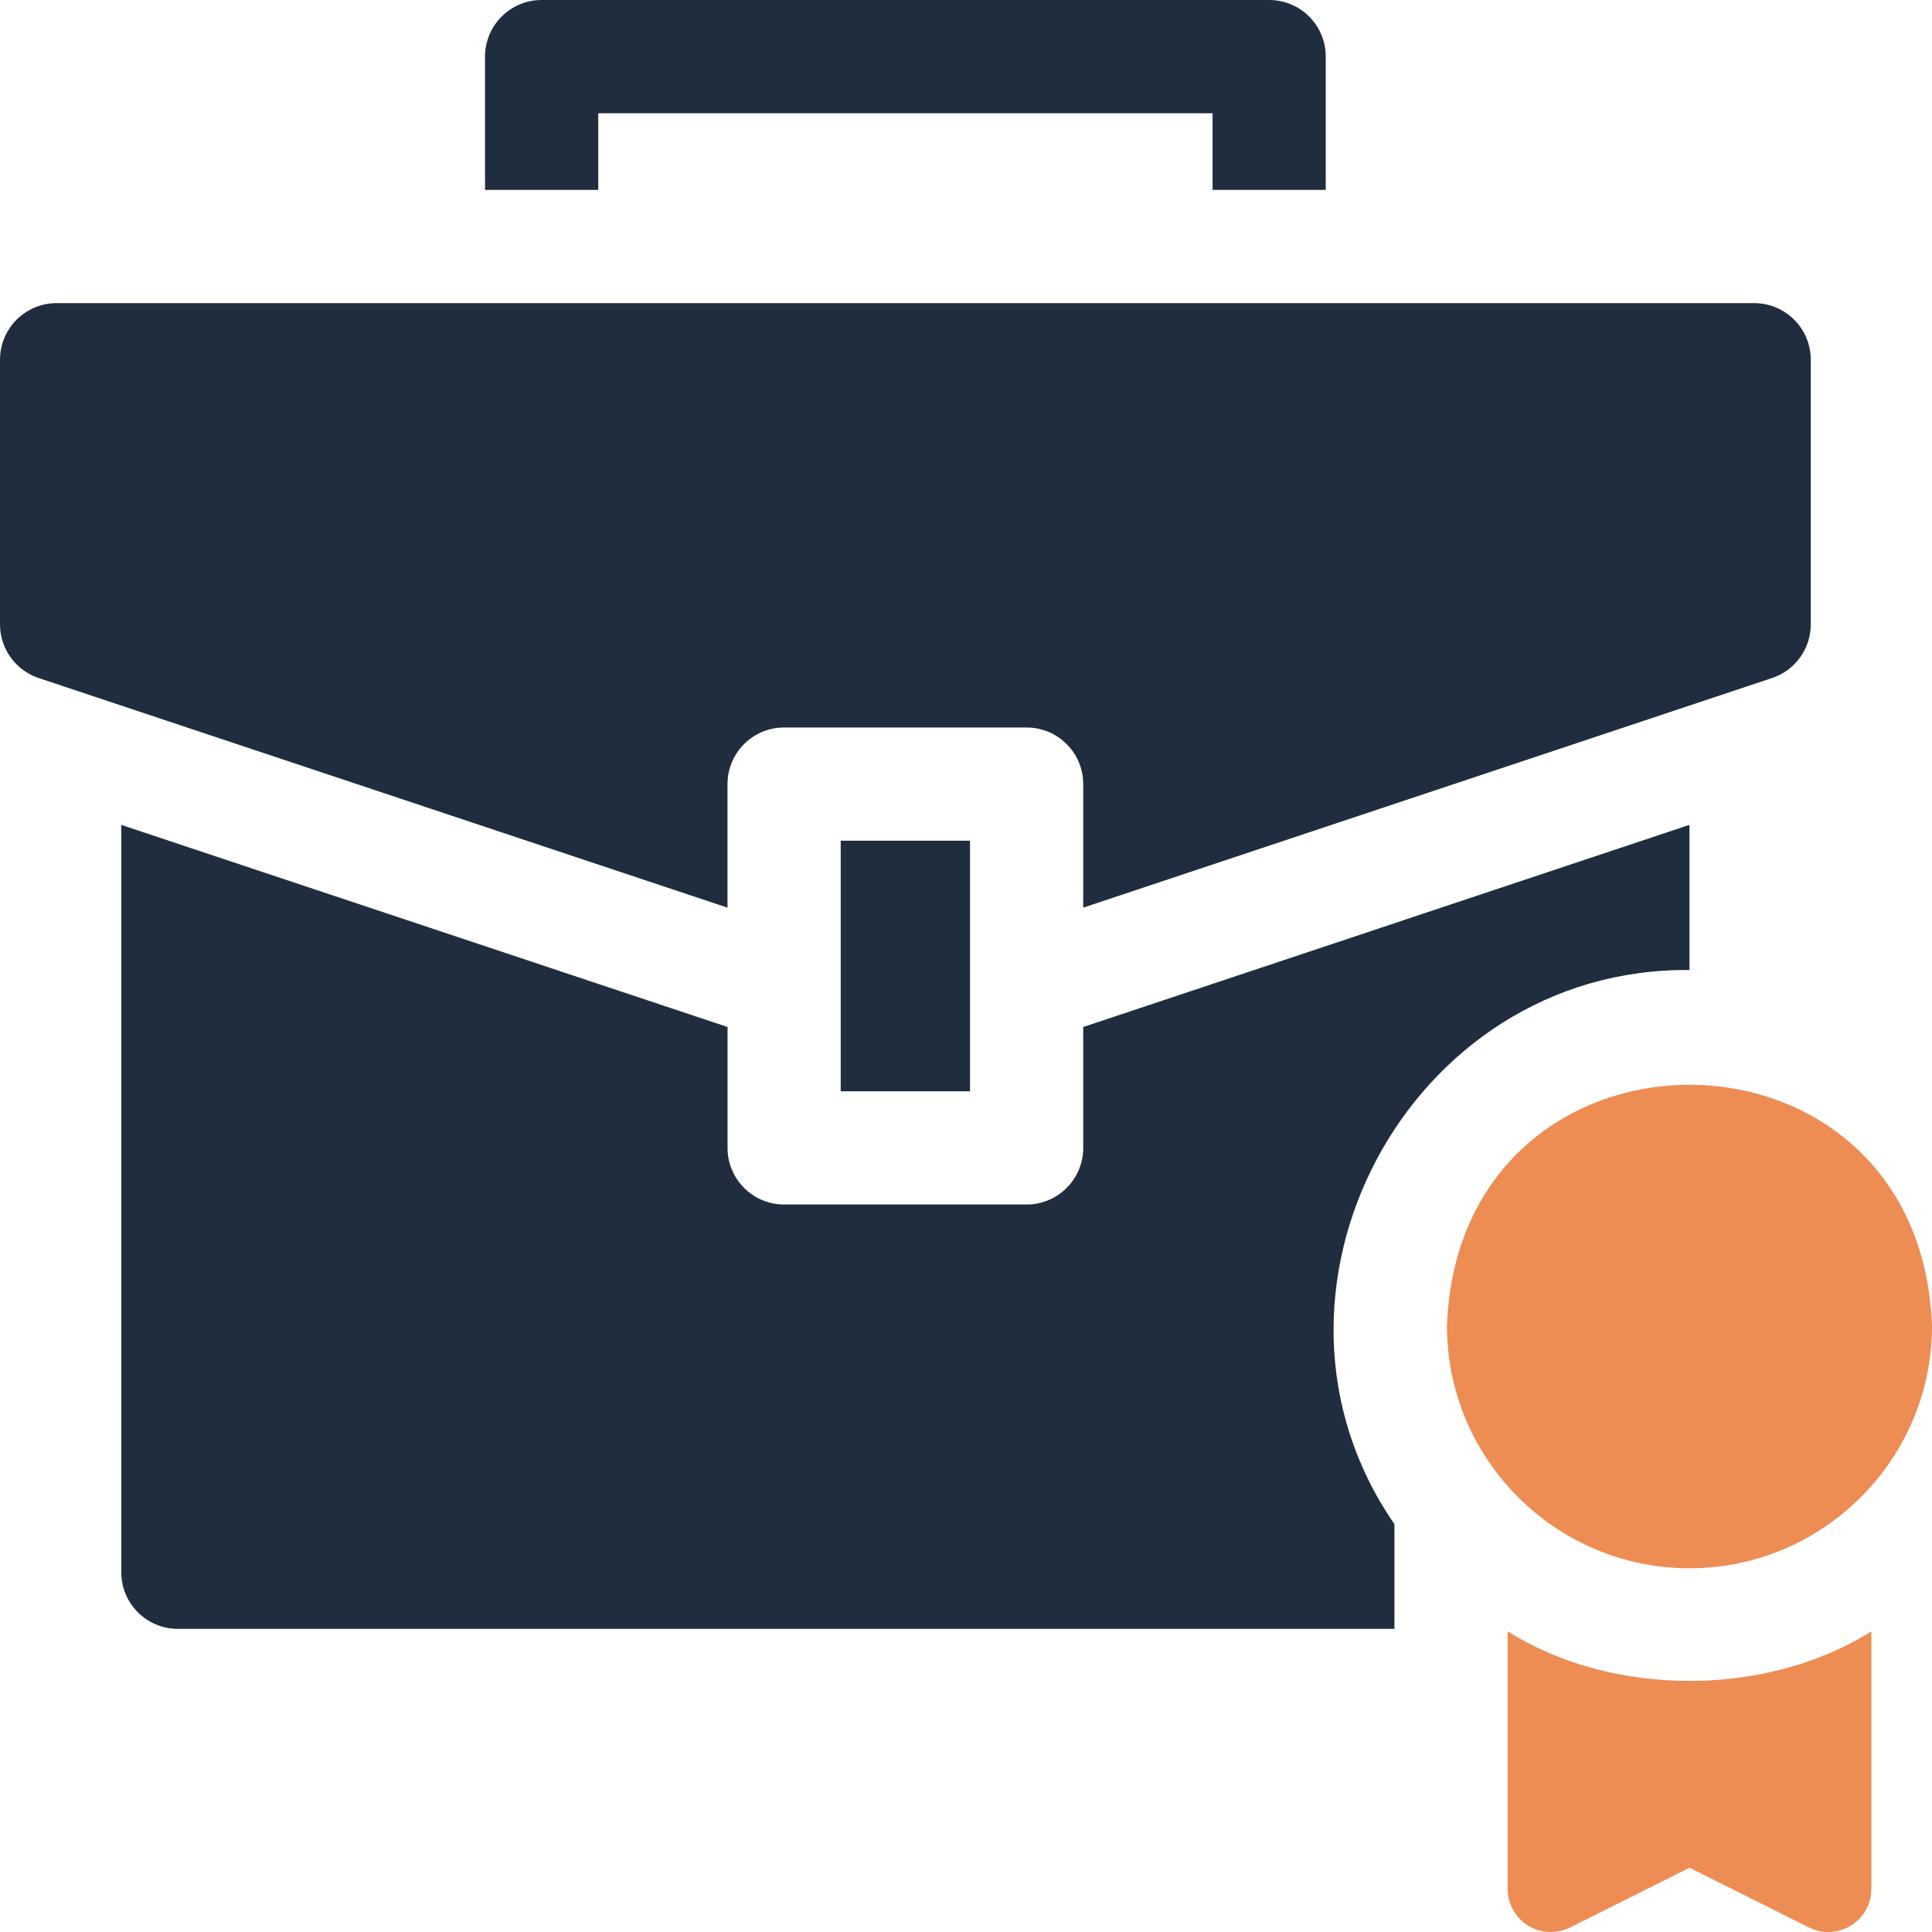 <svg xmlns="http://www.w3.org/2000/svg" width="40" height="40" viewBox="0 0 40 40" fill="none"><g clip-path="url(#clip0_2344_6330)"><path d="M34.979 32.469C37.747 32.469 40 30.216 40 27.448C39.747 20.796 30.209 20.798 29.958 27.448C29.958 30.216 32.21 32.469 34.979 32.469Z" fill="#ED8C53"></path><path d="M17.406 17.406H20.083V22.594H17.406V17.406Z" fill="#1F2D3E"></path><path d="M34.979 20.083V17.078L22.427 21.263V23.766C22.427 24.413 21.903 24.938 21.255 24.938H16.235C15.588 24.938 15.063 24.413 15.063 23.766V21.263L2.511 17.079V32.552C2.511 33.199 3.035 33.724 3.683 33.724H28.87V31.555C25.573 26.787 29.143 20.027 34.979 20.083Z" fill="#1F2D3E"></path><path d="M12.386 2.344H25.105V3.932H27.448V1.172C27.448 0.525 26.924 0 26.276 0H11.214C10.567 0 10.042 0.525 10.042 1.172V3.932H12.386V2.344Z" fill="#1F2D3E"></path><path d="M15.062 16.234C15.062 15.587 15.587 15.062 16.234 15.062H21.255C21.902 15.062 22.427 15.587 22.427 16.234V18.792L36.688 14.038C37.167 13.879 37.49 13.431 37.49 12.927V7.448C37.49 6.801 36.965 6.276 36.318 6.276H1.172C0.525 6.276 0 6.801 0 7.448V12.927C0 13.431 0.323 13.879 0.801 14.038L15.062 18.792V16.234Z" fill="#1F2D3E"></path><path d="M31.214 33.775V39.106C31.214 39.416 31.374 39.704 31.638 39.867C31.901 40.029 32.23 40.044 32.507 39.906L34.98 38.669L37.452 39.906C37.729 40.044 38.058 40.029 38.321 39.867C38.585 39.704 38.745 39.416 38.745 39.106V33.775C36.574 35.144 33.385 35.144 31.214 33.775Z" fill="#ED8C53"></path></g><defs><clipPath id="clip0_2344_6330"><rect width="40" height="40" fill="white"></rect></clipPath></defs></svg>